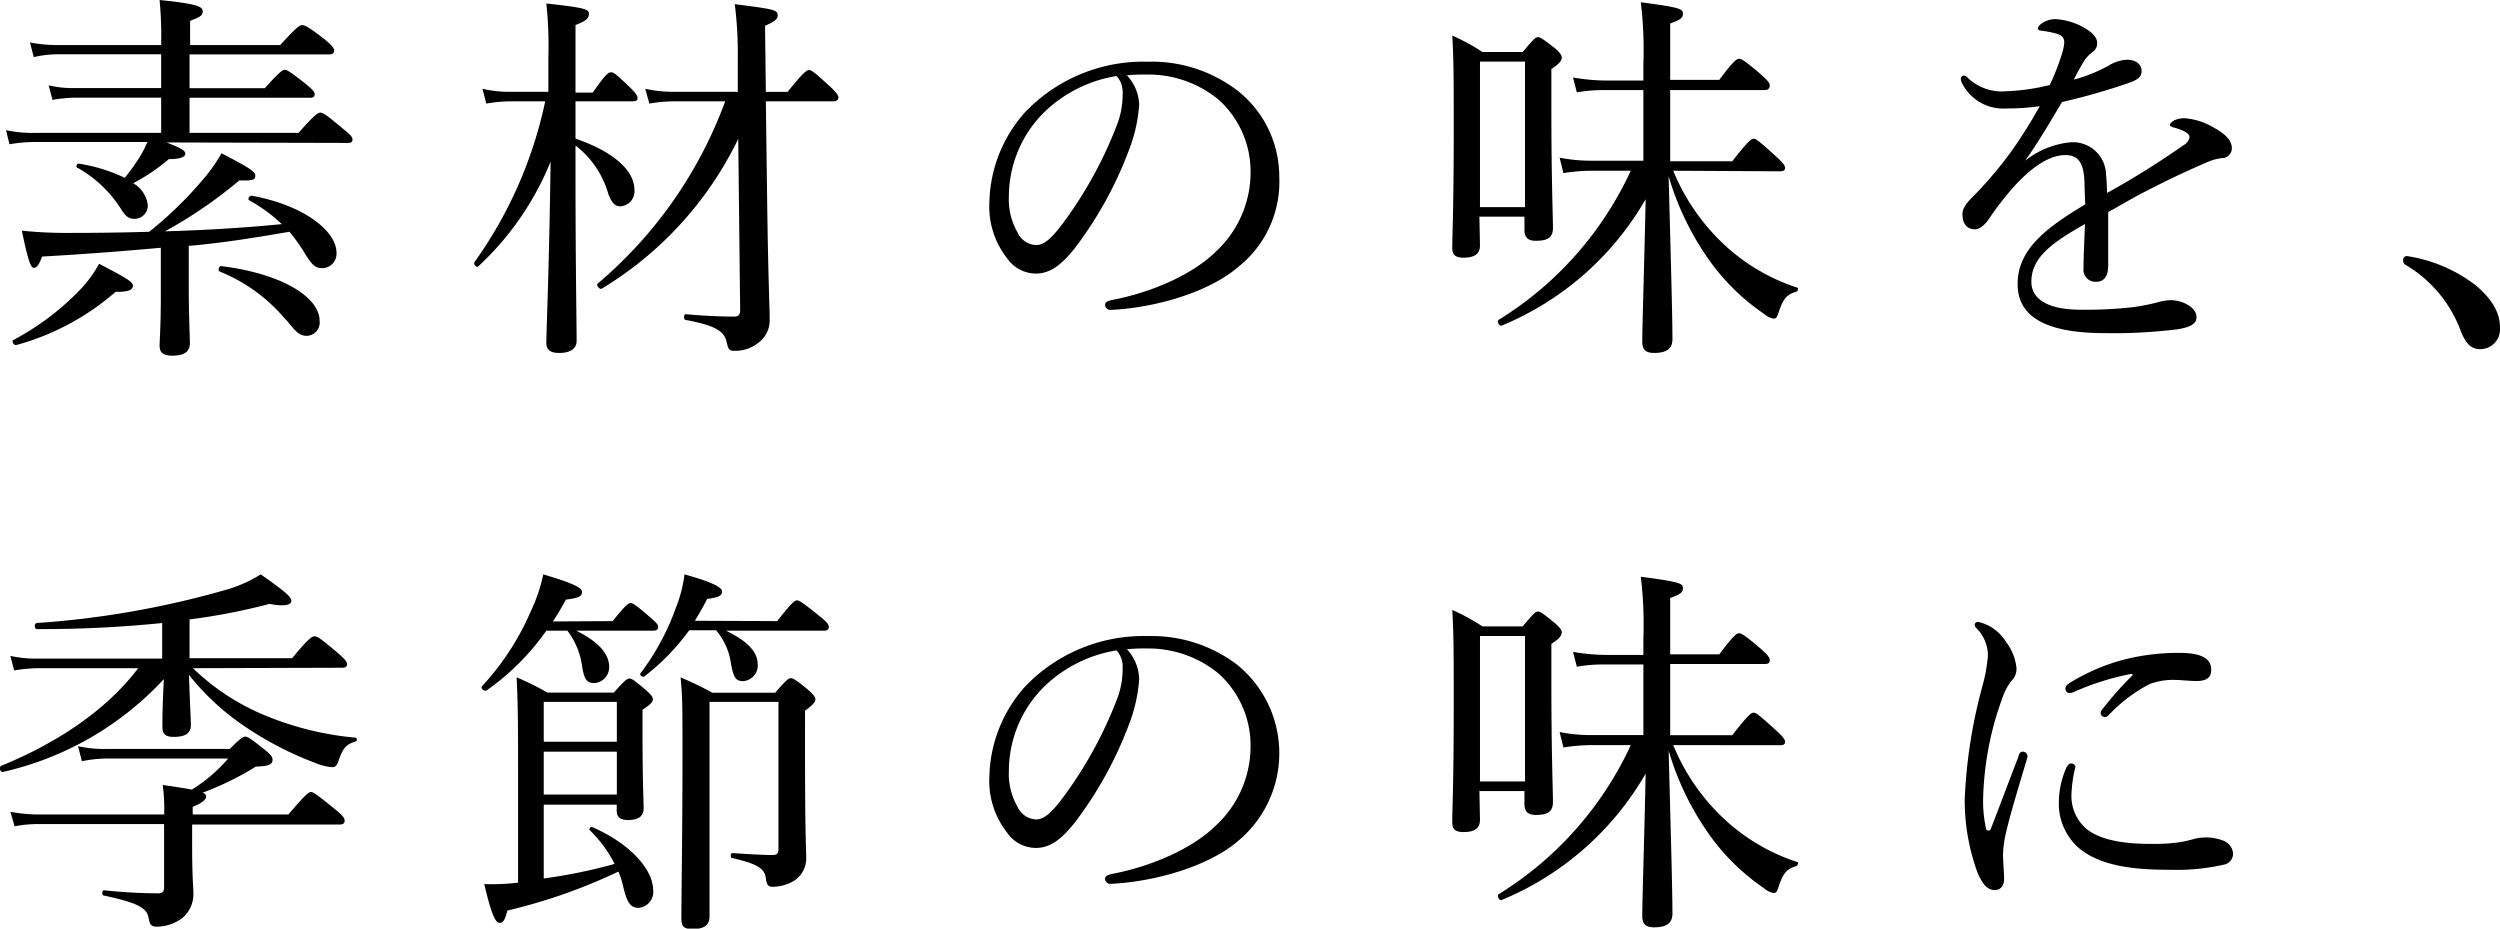 <svg id="レイヤー_1" data-name="レイヤー 1" xmlns="http://www.w3.org/2000/svg" viewBox="0 0 221.98 82.45"><path d="M14.79,12.65c1.39.54,1.66.74,1.66,1s-.37.48-1.46.48a17.53,17.53,0,0,1-3.16,2.14,2.59,2.59,0,0,1,1.29,1.94,1.17,1.17,0,0,1-1.19,1.22c-.48,0-.75-.17-1.19-.88a10.81,10.81,0,0,0-3.91-3.68c-.1-.06,0-.37.14-.34a14.38,14.38,0,0,1,4.11,1.26A20.39,20.39,0,0,0,12.37,14a11,11,0,0,0,.72-1.39h-10a13,13,0,0,0-2.25.2L.54,11.56a11.13,11.13,0,0,0,2.52.24H14.31V8.67H6.73a12.62,12.62,0,0,0-2.07.2L4.32,7.58a9.44,9.44,0,0,0,2.34.24h7.65v-3H5.1A9.59,9.59,0,0,0,3,5.07l-.34-1.3A12.59,12.59,0,0,0,5.06,4h9.25a34.72,34.72,0,0,0-.14-4C17.57.34,18,.61,18,1s-.24.51-1.12.85V4h8c1.49-1.63,1.73-1.77,1.94-1.77s.54.11,2,1.26c.71.58.85.82.85,1s-.1.34-.44.34H16.83v3h6.69c1.3-1.46,1.57-1.63,1.77-1.63s.48.17,1.91,1.29c.57.48.74.68.74.88s-.1.31-.44.31H16.83V11.8h9.68C28,10.1,28.25,10,28.45,10s.48.14,2,1.43c.68.54.85.75.85.95s-.1.31-.44.31ZM1.19,30.19A23.62,23.62,0,0,0,7.1,25.74a11,11,0,0,0,1.7-2.32c2.35,1.23,3,1.6,3,1.94s-.31.58-1.53.55a22.38,22.38,0,0,1-8.8,4.72C1.22,30.7,1,30.29,1.19,30.19ZM14.28,22c-3,.27-6.43.55-10.54.78-.28.75-.48,1-.72,1s-.44-.21-1.08-3.3a38.33,38.33,0,0,0,4.31.2q3.63,0,7-.1a34.3,34.3,0,0,0,4.79-4.66,14.67,14.67,0,0,0,1.63-2.31c2.55,1.33,3,1.63,3,2s-.23.44-1.42.41a40.45,40.45,0,0,1-6.6,4.52c3.47-.1,6.94-.3,10.37-.64a13.51,13.51,0,0,0-2.89-2.11c-.17-.1,0-.44.24-.41,4.62.85,7.51,3.13,7.51,5.07a1.28,1.28,0,0,1-1.26,1.36c-.64,0-.91-.24-1.73-1.6a15.15,15.15,0,0,0-1.19-1.63c-3,.51-5.95,1-8.94,1.25V25.6c0,2.31.1,4.28.1,4.86,0,.78-.51,1.12-1.56,1.12-.82,0-1.13-.27-1.13-.91,0-.38.11-1.71.11-4.32Zm11.15,6.46a14.83,14.83,0,0,0-5.92-4.35c-.2-.07-.07-.51.14-.48,5.3.65,8.73,2.72,8.73,4.87a1.18,1.18,0,0,1-1.18,1.32C26.62,29.78,26.38,29.61,25.43,28.42Z"/><path d="M51.1,12.31c3.57,1.22,5.23,2.95,5.23,4.52a1.34,1.34,0,0,1-1.22,1.49c-.48,0-.75-.23-1.09-1.08a8.28,8.28,0,0,0-2.92-4.32v2.62c0,7.82.1,13.29.1,14.72,0,.74-.61,1.08-1.56,1.08-.75,0-1.13-.27-1.13-.88,0-1.19.24-6.08.38-16.11a26,26,0,0,1-6.43,9.31c-.13.14-.44-.2-.34-.37A38,38,0,0,0,48.41,9H45.18a12.35,12.35,0,0,0-2,.2l-.34-1.32a9.89,9.89,0,0,0,2.31.27h3.54V5.1A35.28,35.28,0,0,0,48.51.31c3.41.37,3.78.51,3.78.91s-.2.62-1.19,1v6h1.53C53.78,6.59,54,6.42,54.26,6.42s.44.17,1.67,1.33c.51.51.68.75.68.95S56.5,9,56.16,9H51.1ZM59.77,9a11.94,11.94,0,0,0-2.11.2l-.37-1.32a11,11,0,0,0,2.48.27h5.74l0-3.13A34.08,34.08,0,0,0,65.24.37c3.54.45,3.81.51,3.81,1,0,.31-.24.54-1.12.92L68,8.16h1.93c1.43-1.77,1.7-1.94,1.91-1.94s.44.17,1.83,1.43c.65.61.78.85.78,1S74.35,9,74,9H68l.1,7.48c.1,8.46.24,10.54.24,11.86a2.48,2.48,0,0,1-.88,2,3.31,3.31,0,0,1-2.25.81c-.44,0-.54-.1-.68-.74-.2-.89-.75-1.47-3.64-2-.2,0-.2-.54,0-.51,1.91.17,3.34.21,4.29.21.41,0,.54-.17.54-.58l-.17-15.2a31.6,31.6,0,0,1-12.1,13.29c-.21.14-.55-.3-.38-.44A38.6,38.6,0,0,0,64.39,9Z"/><path d="M101.15,9.28a13.66,13.66,0,0,1-.89,4,34.13,34.13,0,0,1-4.86,8.8c-1,1.23-2,2.21-3.43,2.21a3.12,3.12,0,0,1-2.55-1.36,7.42,7.42,0,0,1-1.57-5,12.35,12.35,0,0,1,3.2-8,14.53,14.53,0,0,1,10.88-4.45A12.52,12.52,0,0,1,109.82,8a9.72,9.72,0,0,1,3.77,7.72,9.63,9.63,0,0,1-3.67,8c-2.52,2.17-7.18,3.6-11.32,3.8a.48.48,0,0,1-.48-.41c0-.27.17-.37.61-.47,3.54-.68,7.14-2.24,9.25-4.32a9.58,9.58,0,0,0,3.06-7,8.57,8.57,0,0,0-2.86-6.49,9.81,9.81,0,0,0-6.32-2.21,14.4,14.4,0,0,0-1.8.07A4,4,0,0,1,101.15,9.28Zm-8.57.82a10.56,10.56,0,0,0-3,7.34,5.83,5.83,0,0,0,.75,3.16A1.91,1.91,0,0,0,92,21.76c.71,0,1.39-.61,2.38-1.94A36.49,36.49,0,0,0,99.21,11a7.36,7.36,0,0,0,.47-2.69,2.11,2.11,0,0,0-.54-1.56A11.93,11.93,0,0,0,92.58,10.1Z"/><path d="M131.41,21.79c0,.78-.51,1.09-1.46,1.09-.75,0-1-.27-1-.88,0-1.23.13-3.47.13-10.58,0-4,0-6.08-.13-8.26a17.88,17.88,0,0,1,2.68,1.46h3.57c1-1.19,1.16-1.32,1.36-1.32s.41.13,1.53,1c.48.44.58.61.58.82s-.14.51-.92,1V9.72c0,6.19.14,9.59.14,10.51s-.55,1.15-1.53,1.15c-.65,0-1-.27-1-.95V19.24h-4Zm4-16.32h-4V18.39h4Zm13.16,9.69a18.62,18.62,0,0,0,4.46,6.5,17.42,17.42,0,0,0,6.52,3.87c.17,0,.1.34-.07.38-.78.23-1.12.54-1.53,1.76-.17.51-.23.62-.47.62a1.87,1.87,0,0,1-.89-.45,19.29,19.29,0,0,1-4.69-4.55,25,25,0,0,1-3.74-7.65c.21,7.78.34,12.61.34,14.48,0,.85-.54,1.22-1.63,1.22-.78,0-1.05-.34-1.05-1,0-1.4.2-7.62.3-12.65a26.35,26.35,0,0,1-12.78,11.22c-.2.1-.47-.37-.27-.51A30.64,30.64,0,0,0,144.8,15.16h-3.47a16.13,16.13,0,0,0-2.51.21L138.48,14a14.34,14.34,0,0,0,2.82.27h4.62V8h-3.4a13.54,13.54,0,0,0-2.51.2l-.34-1.32a17.51,17.51,0,0,0,2.85.27h3.4V5.64A35.11,35.11,0,0,0,145.69.2c3.4.45,3.74.58,3.74,1s-.24.55-1.13.89v5h4.36c1.29-1.73,1.56-1.87,1.76-1.87s.48.14,1.94,1.39c.65.58.78.79.78,1S157,8,156.7,8h-8.4v6.32h5.51c1.46-1.87,1.7-2,1.9-2s.45.17,1.91,1.5c.71.64.88.88.88,1.09s-.13.3-.47.3Z"/><path d="M185.09,16.52c0-1.94-.47-2.75-1.7-2.75-1.39,0-2.82,1-4.18,2.38a25.57,25.57,0,0,0-2.68,3.4c-.28.37-.72.81-1.16.81-.65,0-1.12-.4-1.12-1.36,0-.51.37-1,1.05-1.66a36.09,36.09,0,0,0,3.3-3.91,43.47,43.47,0,0,0,2.51-4,20.4,20.4,0,0,1-2.92.2,4.11,4.11,0,0,1-3.94-2.17.86.86,0,0,1-.14-.45.28.28,0,0,1,.27-.3.62.62,0,0,1,.41.27,4.4,4.4,0,0,0,3.37,1.12A18.79,18.79,0,0,0,182,7.55a20.33,20.33,0,0,0,1.12-2.89,4,4,0,0,0,.17-.89c0-.44-.24-.64-.68-.78a9.26,9.26,0,0,0-1.39-.27c-.17,0-.28-.1-.28-.2a.64.64,0,0,1,.28-.38,2.05,2.05,0,0,1,1.32-.44,5.82,5.82,0,0,1,2.55.78c.82.48,1.12.92,1.12,1.33a.91.91,0,0,1-.37.78,3.19,3.19,0,0,0-.85.92c-.2.34-.58,1-.85,1.56a14.08,14.08,0,0,0,3-1.19,3.57,3.57,0,0,1,1.73-.58c.75,0,1.29.41,1.29,1s-.47.82-1.12,1.06a57.86,57.86,0,0,1-5.95,1.7c-1.05,1.76-2.11,3.57-3.26,5.2a7.62,7.62,0,0,1,4.08-1.63A2.94,2.94,0,0,1,187,15.54c.06.4.06,1,.1,1.59a76.82,76.82,0,0,0,6.8-4.25,1,1,0,0,0,.51-.71c0-.17-.14-.31-.41-.48a4.39,4.39,0,0,0-1-.37c-.2-.07-.34-.14-.34-.24s.24-.34.51-.44a2.16,2.16,0,0,1,.85-.14,6,6,0,0,1,2.58.85c1,.55,1.57,1.13,1.57,1.81a.88.88,0,0,1-.89.88,4.55,4.55,0,0,0-1.32.37c-1.67.72-3.37,1.5-5.71,2.72-1,.51-2.11,1.19-3.06,1.7v4.76c0,.95-.38,1.43-1.06,1.43A1.07,1.07,0,0,1,185,23.8c0-.82.06-2.25.13-3.91-3,1.7-4.76,3-4.76,5.13,0,1.4,1.23,2.48,4.39,2.48a37.15,37.15,0,0,0,4.76-.24c.85-.13,1.49-.27,2-.4a5.21,5.21,0,0,1,1.16-.21c1.19,0,2.35.68,2.35,1.5,0,.54-.38.88-1.7,1.09a46.06,46.06,0,0,1-6.43.34c-4.62,0-7.75-1.12-7.75-4.35,0-3,2.34-4.9,6-7.08Z"/><path d="M219.77,25.29c1.6,1.33,2.21,2.55,2.21,3.81A1.76,1.76,0,0,1,220.21,31c-.91,0-1.29-.65-1.66-1.46a11.41,11.41,0,0,0-5-6.05.45.45,0,0,1-.17-.41.33.33,0,0,1,.37-.34A13.35,13.35,0,0,1,219.77,25.29Z"/><path d="M17.13,59.33a20.41,20.41,0,0,0,5.95,4,27.37,27.37,0,0,0,8.5,2.17c.14,0,.14.31,0,.34-.82.24-1.09.55-1.46,1.53-.2.65-.34.75-.65.75a5,5,0,0,1-1.56-.41,29.65,29.65,0,0,1-6-3.09,22.22,22.22,0,0,1-5.13-4.69c.1,3,.17,4,.17,4.42,0,.78-.51,1.08-1.53,1.08-.75,0-1-.27-1-.91s0-1.7.13-4.22A27.85,27.85,0,0,1,.27,68.54C0,68.61-.1,68.1.1,68,5,66,9.42,63.1,12.27,59.33H3.43a13.77,13.77,0,0,0-2.17.2L.92,58.24a10.74,10.74,0,0,0,2.48.24h11V55.32a106.63,106.63,0,0,1-11.12.54c-.24,0-.27-.51,0-.54A81.08,81.08,0,0,0,20,52.39,12.07,12.07,0,0,0,23.15,51c2.14,1.5,2.72,2,2.72,2.35s-.58.54-1.94.27A54.38,54.38,0,0,1,16.83,55v3.44h9.11c1.49-1.8,1.77-1.94,2-1.94s.47.14,2,1.43c.71.61.88.85.88,1.05s-.13.31-.47.31ZM20.4,66.5c1-1,1.19-1.09,1.39-1.09s.44.14,1.8,1.23c.48.37.61.61.61.81,0,.45-.37.58-1.49.62A26,26,0,0,1,18,70.38c.24.1.3.2.3.37s-.23.51-1.19.89v.68h8.5c1.57-1.87,1.84-2,2-2s.48.17,2.08,1.49c.78.61.91.85.91,1.06s-.1.34-.44.34H17.06V74.7c0,3.43.11,3.9.11,4.59a2.75,2.75,0,0,1-1,2.24,3.82,3.82,0,0,1-2.24.75c-.55,0-.62-.21-.75-.82-.14-.92-1.26-1.36-3.94-1.94-.21,0-.21-.51,0-.47a46.37,46.37,0,0,0,4.82.27c.38,0,.51-.17.51-.54V73.17h-11a11,11,0,0,0-2.27.2L.92,72.08a13.9,13.9,0,0,0,2.54.24H14.58a16.52,16.52,0,0,0-.13-2.62c1.19.17,2,.3,2.58.41a13.7,13.7,0,0,0,3.23-2.76H9.59a11.65,11.65,0,0,0-2.32.24l-.34-1.33a11,11,0,0,0,2.59.24Z"/><path d="M54.4,55.15c1.15-1.43,1.39-1.6,1.59-1.6s.48.17,1.74,1.26c.51.44.71.64.71.85s-.1.34-.47.34h-6.8c2,1,2.92,2.07,2.92,3.23a1.41,1.41,0,0,1-1.29,1.42c-.68,0-.92-.27-1.12-1.53A6.66,6.66,0,0,0,50.38,56H48.51a21.68,21.68,0,0,1-5.3,5.3c-.2.14-.58-.2-.41-.37a23.43,23.43,0,0,0,4.32-6.63A14.83,14.83,0,0,0,48.24,51c2.48.74,3.44,1.15,3.44,1.56s-.34.54-1.43.68c-.37.68-.75,1.33-1.16,1.94ZM48.28,78a46.46,46.46,0,0,0,6.29-1.29,11.22,11.22,0,0,0-2.21-3c-.11-.1.1-.34.23-.27C55.93,74.9,58,77.18,58,79.08a1.42,1.42,0,0,1-1.29,1.53c-.78,0-1.06-.54-1.4-2a7.9,7.9,0,0,0-.4-1.22,49.28,49.28,0,0,1-9.86,3.46c-.21.85-.38,1.09-.68,1.09S43.72,81.6,43,78.5a19.47,19.47,0,0,0,3-.13V68.27c0-3.23,0-5.71-.13-8.13a26,26,0,0,1,2.75,1.36H54.5c1-1.12,1.19-1.25,1.39-1.25s.41.13,1.43,1c.51.44.65.65.65.85s-.14.41-.92.92v2.07c0,4.36.1,6.12.1,6.67,0,.71-.44,1.05-1.39,1.05-.65,0-1-.24-1-.81v-.55H48.28Zm6.49-15.68H48.28v3.54h6.49Zm-6.49,8.23h6.49V66.74H48.28ZM69,55.15c1.33-1.67,1.56-1.84,1.77-1.84s.47.17,2,1.4c.68.54.82.74.82.95s-.1.34-.44.34H64.46c1.9.92,2.82,1.87,2.82,3A1.4,1.4,0,0,1,66,60.48c-.65,0-.85-.27-1.09-1.52a5.81,5.81,0,0,0-1.33-3H61.2a19.72,19.72,0,0,1-4,4.11c-.13.1-.44-.14-.34-.27A21.76,21.76,0,0,0,60,54a12.32,12.32,0,0,0,.78-3c2.08.58,3.33,1.09,3.33,1.5s-.3.54-1.32.68c-.34.68-.72,1.33-1.09,1.94ZM63,69.36c0,4.08,0,8.36,0,12,0,.79-.48,1.13-1.5,1.13-.75,0-1-.21-1-.92,0-1.84.1-8,.1-14.42,0-4.21,0-5.37-.17-7a27.14,27.14,0,0,1,2.82,1.36h5.58c1-1.16,1.19-1.29,1.39-1.29s.44.13,1.5,1c.54.47.68.68.68.88s-.14.44-.92,1V66.4c0,8,.1,8.77.1,9.62a2.37,2.37,0,0,1-1.29,2.31,3.8,3.8,0,0,1-1.7.41c-.37,0-.51-.17-.58-.71-.1-.82-.54-1.29-3-1.84-.17,0-.17-.44,0-.44,1.63.1,2.75.17,3.57.17.4,0,.54-.14.54-.54V62.32H63Z"/><path d="M101.15,60.28a13.66,13.66,0,0,1-.89,4,34.13,34.13,0,0,1-4.86,8.8c-1,1.23-2,2.21-3.43,2.21a3.12,3.12,0,0,1-2.55-1.36,7.42,7.42,0,0,1-1.57-5,12.35,12.35,0,0,1,3.2-8,14.53,14.53,0,0,1,10.88-4.45A12.52,12.52,0,0,1,109.82,59a10.12,10.12,0,0,1,.1,15.68c-2.52,2.17-7.18,3.6-11.32,3.8a.48.48,0,0,1-.48-.41c0-.27.17-.37.61-.47,3.54-.68,7.14-2.24,9.25-4.32a9.58,9.58,0,0,0,3.06-7,8.57,8.57,0,0,0-2.86-6.49,9.81,9.81,0,0,0-6.32-2.21,14.4,14.4,0,0,0-1.8.07A4,4,0,0,1,101.15,60.28Zm-8.57.82a10.56,10.56,0,0,0-3,7.34,5.83,5.83,0,0,0,.75,3.16A1.91,1.91,0,0,0,92,72.76c.71,0,1.39-.61,2.38-1.94A36.49,36.49,0,0,0,99.21,62a7.36,7.36,0,0,0,.47-2.69,2.11,2.11,0,0,0-.54-1.56A11.93,11.93,0,0,0,92.58,61.1Z"/><path d="M131.41,72.79c0,.78-.51,1.09-1.46,1.09-.75,0-1-.27-1-.88,0-1.23.13-3.47.13-10.58,0-4,0-6.08-.13-8.26a17.88,17.88,0,0,1,2.68,1.46h3.57c1-1.19,1.16-1.32,1.36-1.32s.41.13,1.53,1.05c.48.44.58.61.58.82s-.14.51-.92,1v3.53c0,6.19.14,9.59.14,10.51s-.55,1.15-1.53,1.15c-.65,0-1-.27-1-.95V70.24h-4Zm4-16.32h-4V69.39h4Zm13.16,9.69a18.62,18.62,0,0,0,4.46,6.5,17.42,17.42,0,0,0,6.52,3.87c.17,0,.1.34-.07.38-.78.23-1.12.54-1.53,1.76-.17.51-.23.62-.47.62a1.87,1.87,0,0,1-.89-.45,19.29,19.29,0,0,1-4.69-4.55,25,25,0,0,1-3.74-7.65c.21,7.78.34,12.61.34,14.48,0,.85-.54,1.22-1.63,1.22-.78,0-1.05-.34-1.05-1,0-1.4.2-7.62.3-12.65a26.35,26.35,0,0,1-12.78,11.22c-.2.1-.47-.37-.27-.51A30.64,30.64,0,0,0,144.8,66.16h-3.47a16.13,16.13,0,0,0-2.51.21L138.48,65a14.34,14.34,0,0,0,2.82.27h4.62V59h-3.4a13.54,13.54,0,0,0-2.51.2l-.34-1.32a17.51,17.51,0,0,0,2.85.27h3.4v-1.5a35.11,35.11,0,0,0-.23-5.44c3.4.45,3.74.58,3.74,1s-.24.55-1.13.89v5h4.36c1.29-1.73,1.56-1.87,1.76-1.87s.48.14,1.94,1.39c.65.58.78.79.78,1s-.1.34-.44.34h-8.4v6.32h5.51c1.46-1.87,1.7-2,1.9-2s.45.17,1.91,1.5c.71.64.88.88.88,1.09s-.13.3-.47.3Z"/><path d="M179.62,66.74a.44.44,0,0,1,.41.37,1.58,1.58,0,0,1-.07.34c-.82,2.72-1.46,4.87-1.77,6.19a10.34,10.34,0,0,0-.34,2.18c0,.61.1,1.73.1,2.21,0,.68-.37,1-.81,1-.61,0-1.06-.38-1.57-1.6A18.73,18.73,0,0,1,174.45,71,45.26,45.26,0,0,1,176,61a14.18,14.18,0,0,0,.51-2.79,3.42,3.42,0,0,0-1-2.41.49.49,0,0,1-.17-.34c0-.14.14-.24.31-.24a3.89,3.89,0,0,1,2.48,1.8,4.42,4.42,0,0,1,.92,2.35,1.5,1.5,0,0,1-.48,1.12,5.26,5.26,0,0,0-.78,1.5,27.78,27.78,0,0,0-1.7,8.77,11.33,11.33,0,0,0,.24,2.75c0,.17.13.24.24.24s.17-.07.23-.24c.78-2,1.6-4.21,2.42-6.32C179.28,66.84,179.45,66.74,179.62,66.74Zm3.87,1.39c.14-.23.24-.34.41-.34s.38.11.38.31a11.3,11.3,0,0,0-.34,2.24,3.86,3.86,0,0,0,1.25,3.2c1.4,1.19,3.85,1.39,5.82,1.39a16.28,16.28,0,0,0,2.41-.13,11.17,11.17,0,0,0,1.26-.27,4.26,4.26,0,0,1,2.69.1,1.33,1.33,0,0,1,.91,1.15,1,1,0,0,1-.85,1,18.63,18.63,0,0,1-4.72.45c-2.82,0-6.16-.21-8.2-2a5.21,5.21,0,0,1-1.7-4A7.74,7.74,0,0,1,183.49,68.13Zm5.58-8.26a23.12,23.12,0,0,0-4.76,1.5,1.49,1.49,0,0,1-.51.17.39.39,0,0,1-.41-.37c0-.24.14-.38.41-.55a18,18,0,0,1,4.59-2,19.55,19.55,0,0,1,5.13-.65c2.35,0,2.82.75,2.82,1.5s-.47,1-1.35,1c-.48,0-1.4-.1-1.94-.1a5.8,5.8,0,0,0-2.18.37,13.55,13.55,0,0,0-3.6,2.72.53.53,0,0,1-.41.21.39.39,0,0,1-.34-.31.6.6,0,0,1,.2-.44A29.61,29.61,0,0,1,189.31,60C189.41,59.94,189.38,59.8,189.07,59.87Z"/></svg>